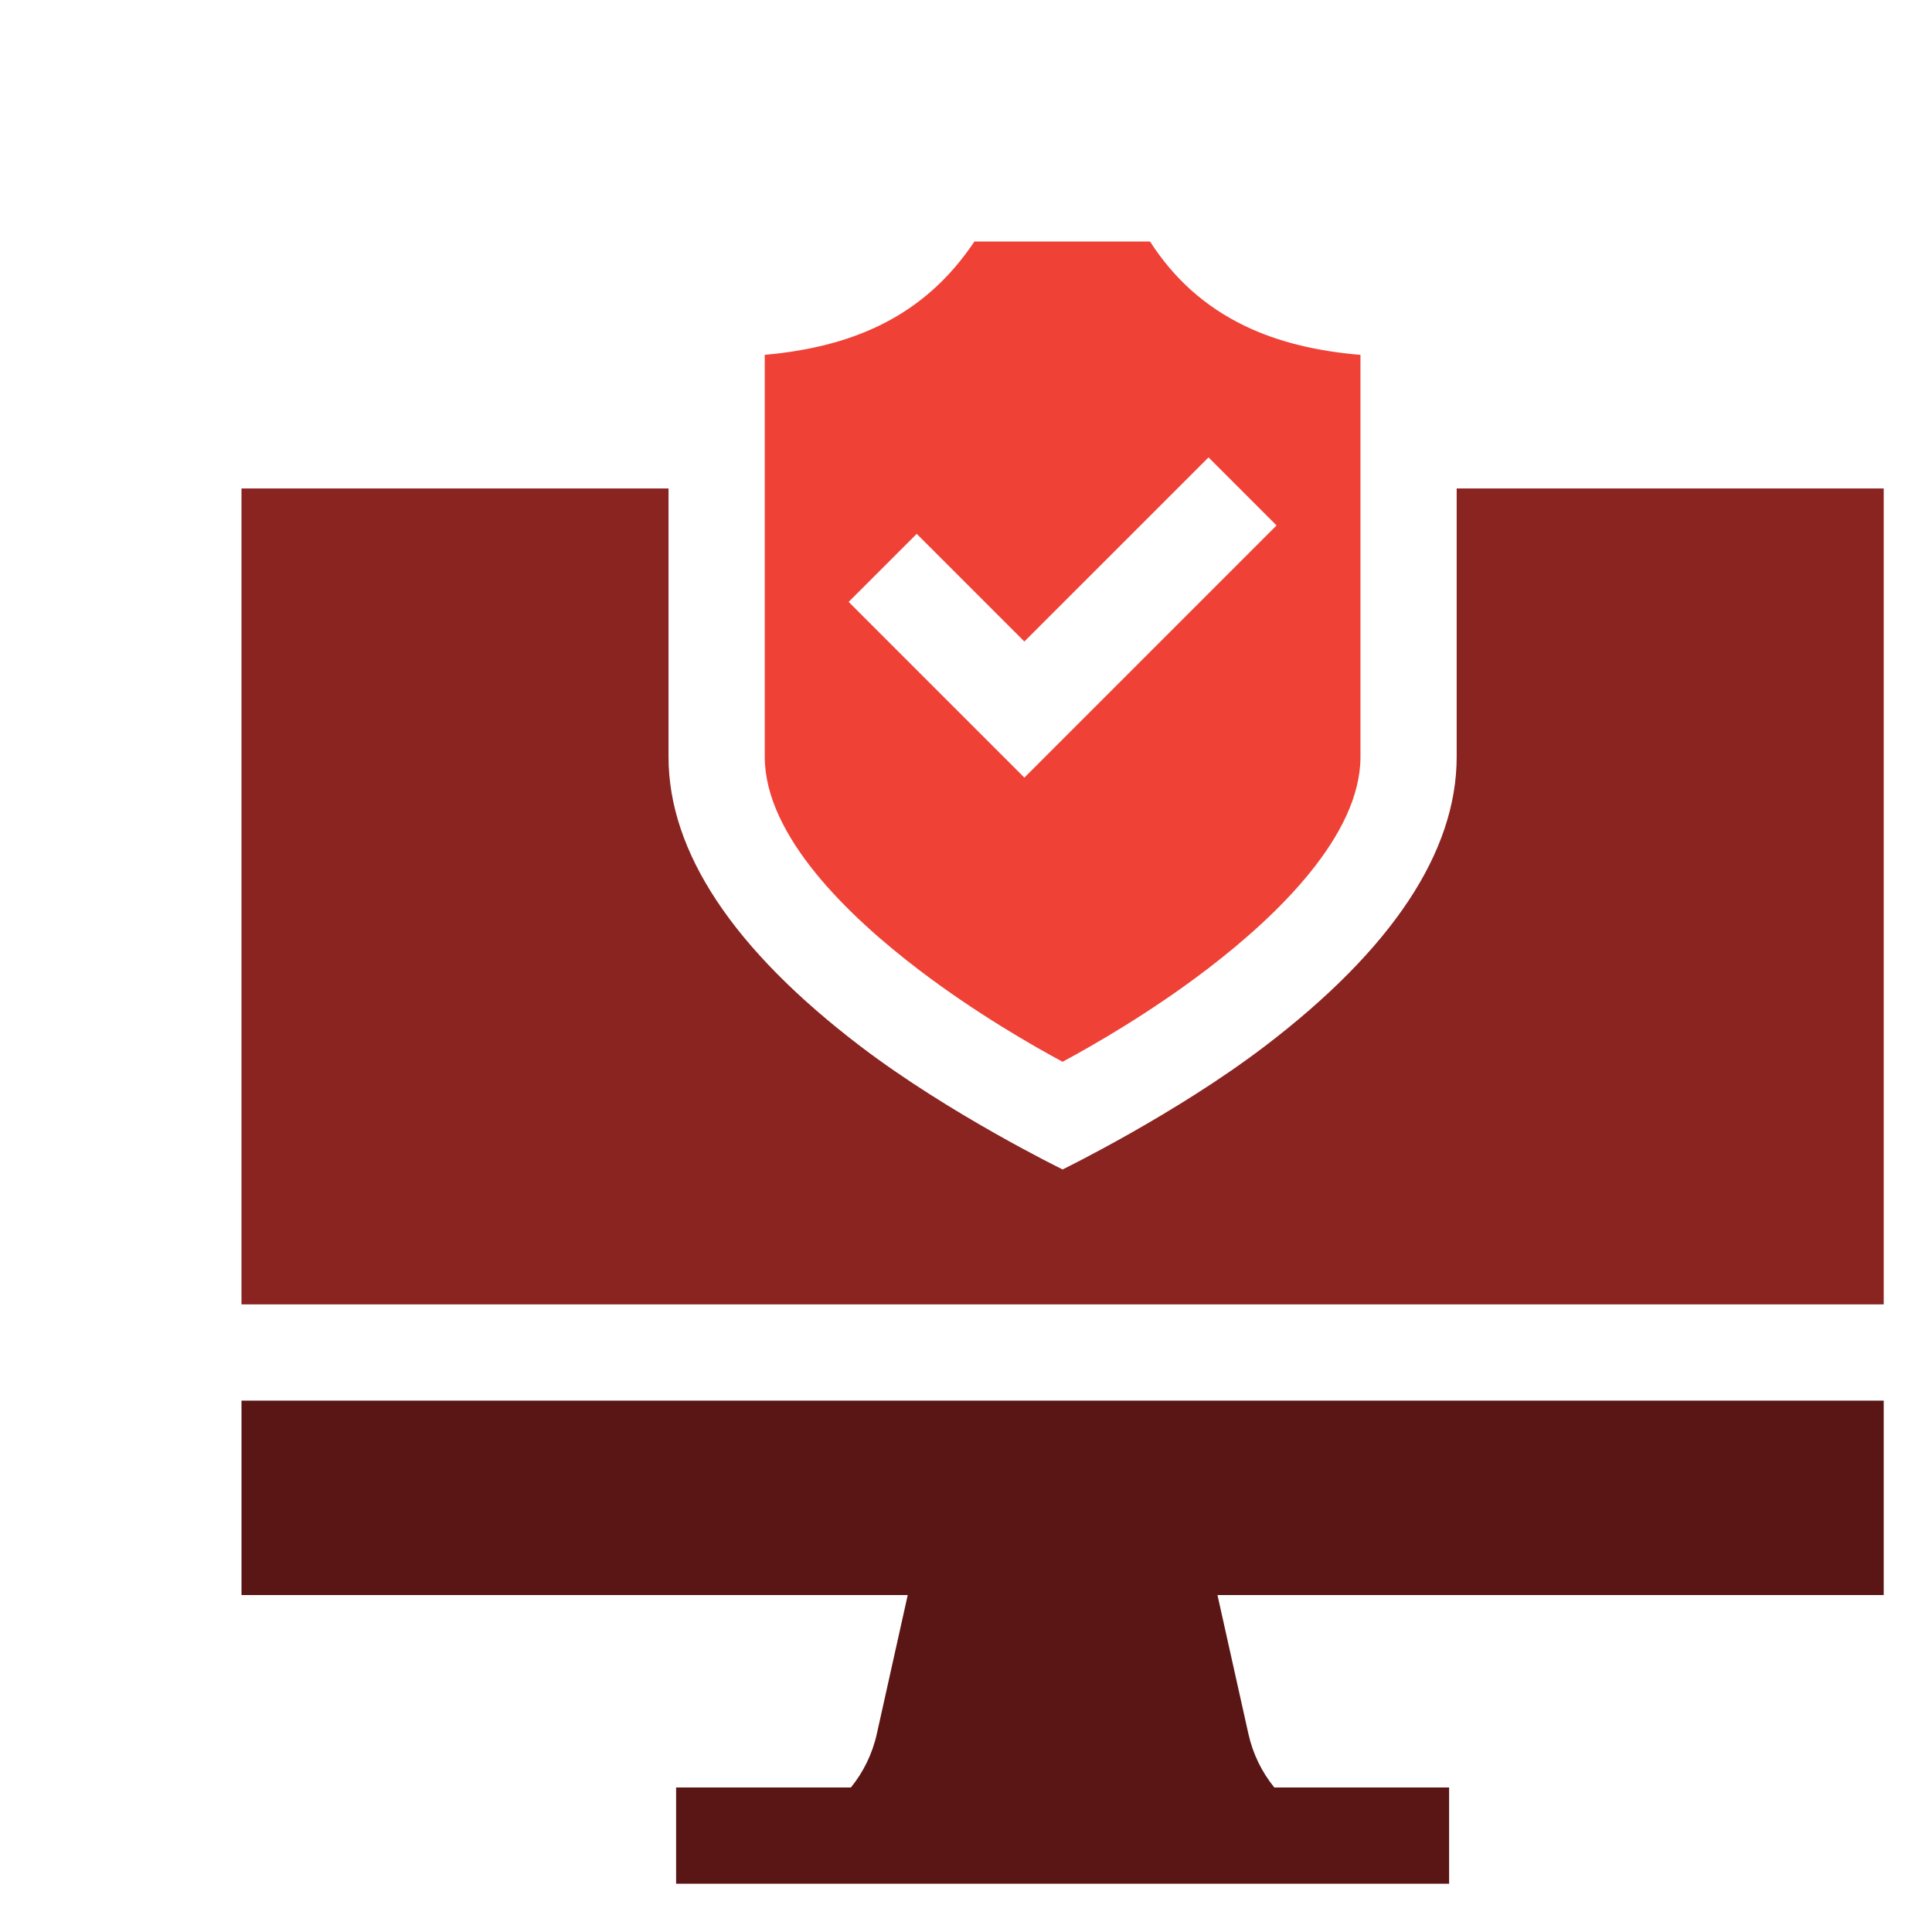<svg width="80" height="80" viewBox="0 0 80 80" fill="none" xmlns="http://www.w3.org/2000/svg">
<g filter="url(#filter0_d_725_242)">
<rect x="29.374" y="13.619" width="20.508" height="16.865" fill="white"/>
<path d="M34.045 36.156C36.4 37.95 38.767 39.303 39.999 39.966C41.244 39.297 43.641 37.925 46.004 36.119C48.891 33.911 52.334 30.595 52.334 27.338V10.695C50.462 10.537 48.885 10.141 47.551 9.498C45.917 8.71 44.622 7.559 43.619 6H36.349C34.447 8.845 31.689 10.339 27.667 10.692V27.337C27.667 30.609 31.135 33.939 34.045 36.156ZM33.959 18.106L38.417 22.564L46.042 14.94L48.859 17.757L38.417 28.199L31.141 20.923L33.959 18.106Z" fill="#EF4136"/>
<path d="M74 53.996H6V62.048H33.587L32.307 67.796C32.121 68.632 31.746 69.385 31.233 70.017H23.996V74.001H56.004V70.017H48.767C48.255 69.385 47.88 68.632 47.694 67.796L46.413 62.048H74V53.996Z" fill="#591615"/>
<path d="M74 50.011V16.227H56.318V27.338C56.318 31.274 53.644 35.307 48.37 39.325C44.673 42.142 40 44.424 40 44.424C40 44.424 35.327 42.142 31.63 39.325C26.356 35.307 23.682 31.274 23.682 27.338V16.227H6V50.011H74Z" fill="#892421"/>
</g>
<defs>
<filter id="filter0_d_725_242" x="6" y="6" width="72" height="72.002" filterUnits="userSpaceOnUse" color-interpolation-filters="sRGB">
<feFlood flood-opacity="0" result="BackgroundImageFix"/>
<feColorMatrix in="SourceAlpha" type="matrix" values="0 0 0 0 0 0 0 0 0 0 0 0 0 0 0 0 0 0 127 0" result="hardAlpha"/>
<feOffset dx="4" dy="4"/>
<feComposite in2="hardAlpha" operator="out"/>
<feColorMatrix type="matrix" values="0 0 0 0 0 0 0 0 0 0 0 0 0 0 0 0 0 0 0.25 0"/>
<feBlend mode="normal" in2="BackgroundImageFix" result="effect1_dropShadow_725_242"/>
<feBlend mode="normal" in="SourceGraphic" in2="effect1_dropShadow_725_242" result="shape"/>
</filter>
</defs>
</svg>
